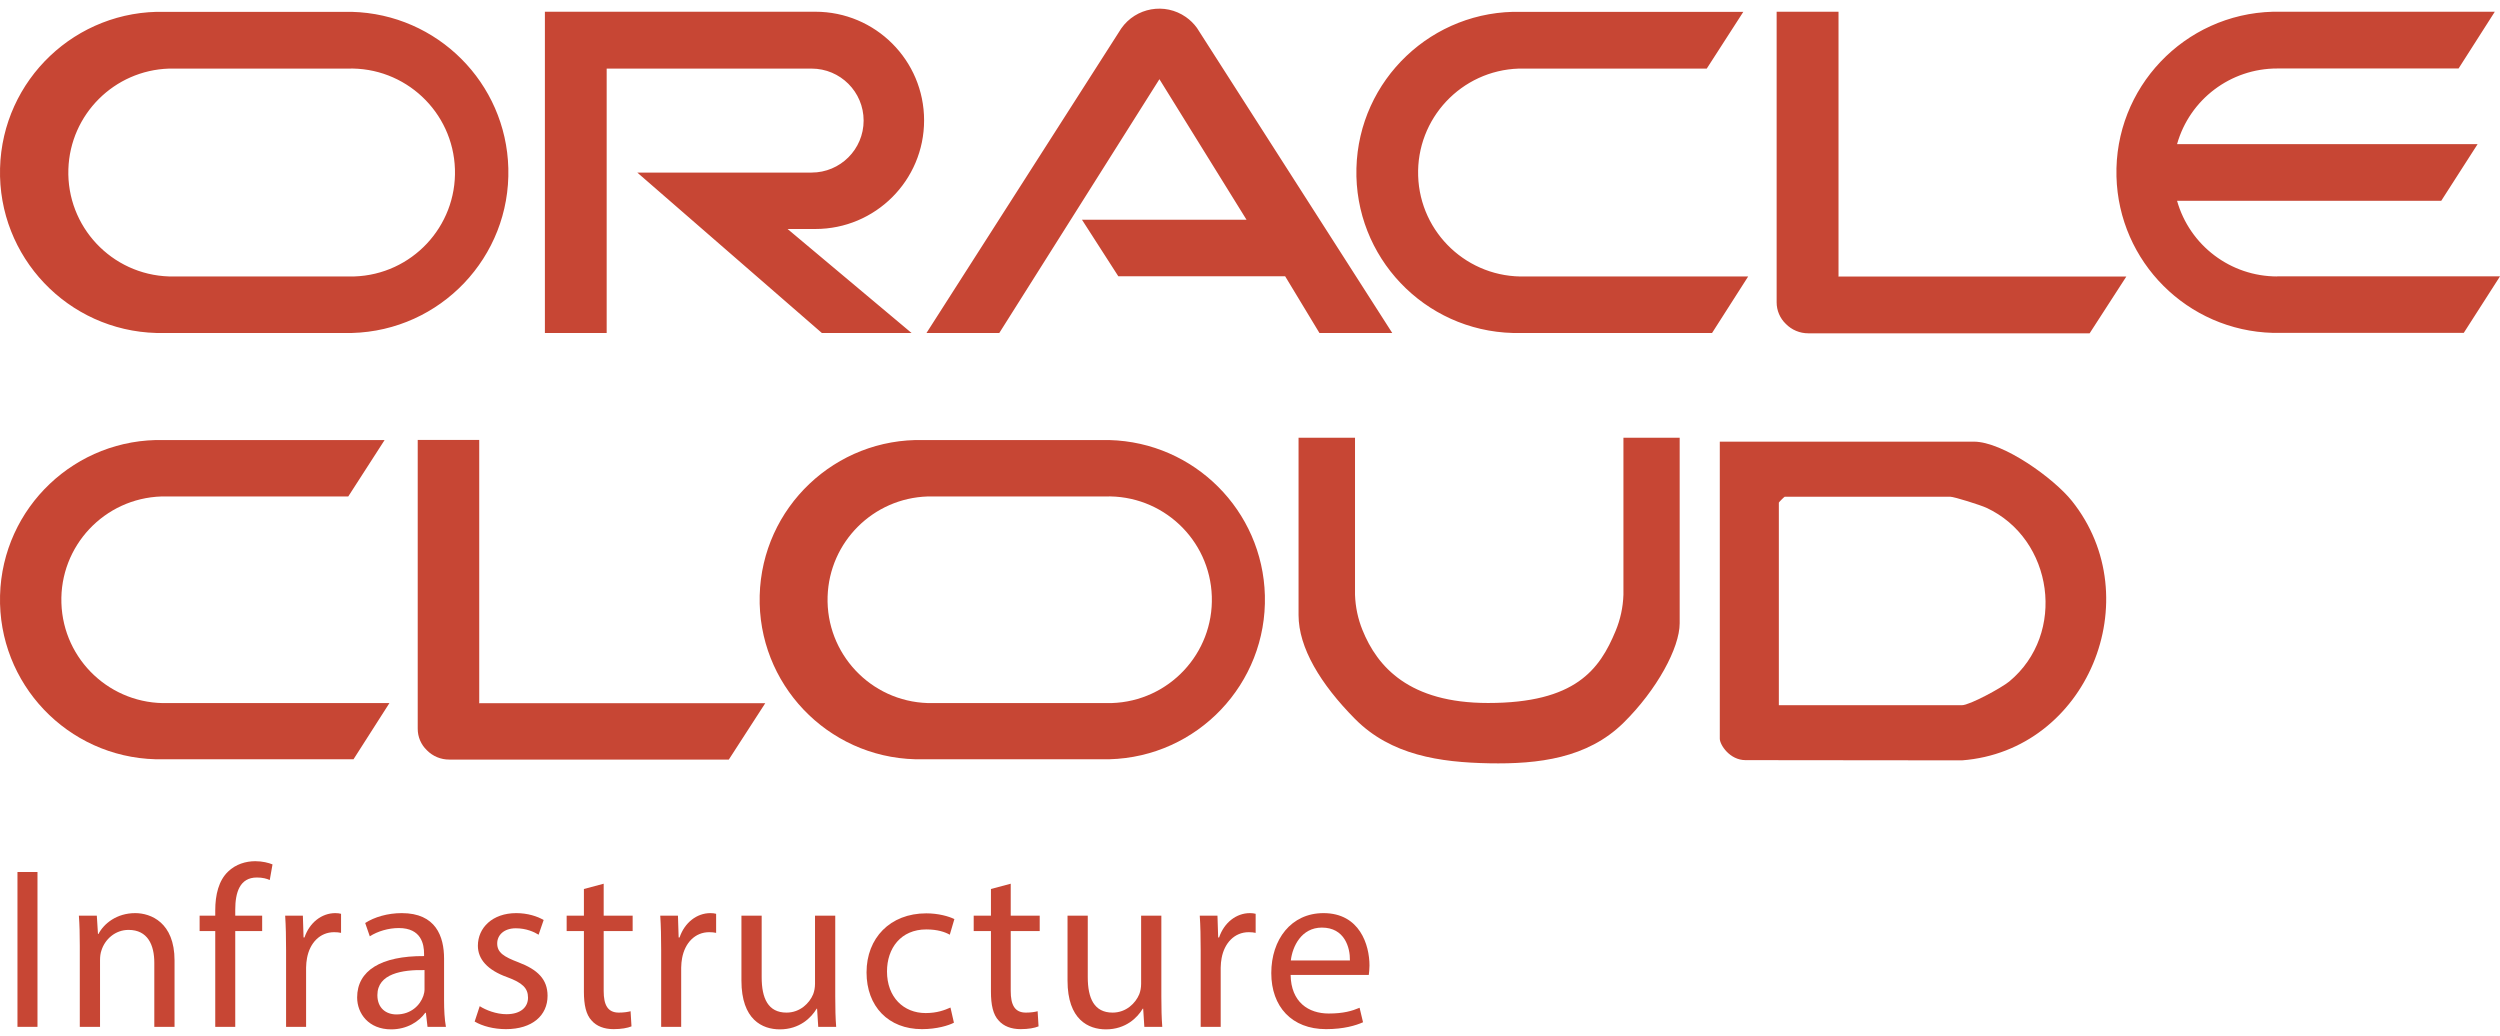 <svg xmlns="http://www.w3.org/2000/svg" width="169" height="70" viewBox="0 0 169 70" fill="none"><path d="M140.06 33.863C138.835 32.331 135.402 29.855 133.425 29.855H116.258V49.932C116.258 50.352 116.933 51.385 117.997 51.385C119.062 51.385 126.687 51.4 132.632 51.4C141.083 50.754 145.336 40.464 140.06 33.863ZM135.819 46.074C135.308 46.495 133.146 47.672 132.627 47.672H120.25V33.977C120.25 33.949 120.621 33.578 120.649 33.578H131.828C132.107 33.578 133.892 34.147 134.275 34.324C138.813 36.424 139.725 42.851 135.819 46.074Z" fill="#C74634"></path><path d="M32.396 47.513V29.741H28.238V49.263C28.236 49.811 28.459 50.336 28.856 50.716C29.253 51.122 29.799 51.35 30.368 51.347H49.268L51.732 47.535H32.374" fill="#C74634"></path><path d="M85.506 40.257C85.357 34.516 80.734 29.897 74.988 29.748H62.434C56.47 29.593 51.51 34.298 51.355 40.257C51.2 46.215 55.91 51.171 61.874 51.326C62.06 51.331 62.247 51.331 62.434 51.326H74.988C80.952 51.171 85.661 46.215 85.506 40.257ZM75.156 47.527C75.005 47.532 74.855 47.532 74.704 47.527H62.71C58.85 47.403 55.822 44.176 55.946 40.319C56.065 36.637 59.025 33.68 62.71 33.561H74.704C78.565 33.437 81.795 36.462 81.919 40.319C82.044 44.176 79.016 47.403 75.156 47.527Z" fill="#C74634"></path><path d="M11.082 51.326H23.898L26.326 47.527H11.366C7.506 47.652 4.275 44.626 4.151 40.769C4.026 36.913 7.055 33.685 10.915 33.561C11.065 33.556 11.215 33.556 11.366 33.561H23.542L25.999 29.748H11.082C5.118 29.594 0.158 34.298 0.003 40.257C-0.151 46.215 4.558 51.171 10.522 51.326C10.709 51.331 10.895 51.331 11.082 51.326Z" fill="#C74634"></path><path d="M109.744 29.589V40.202C109.716 41.068 109.53 41.892 109.217 42.647C108.136 45.258 106.508 47.522 100.593 47.522C95.266 47.522 93.107 45.085 92.1 42.583C91.802 41.844 91.626 41.042 91.599 40.202V29.589H87.782V41.576C87.782 43.786 89.27 46.246 91.595 48.596C94.033 51.059 97.349 51.536 100.665 51.599C103.986 51.662 107.306 51.264 109.744 48.866C112.006 46.64 113.546 43.786 113.546 42.136C113.546 41.22 113.55 40.665 113.546 40.478V29.589H109.744Z" fill="#C74634"></path><path d="M73.118 14.852H84.264L78.377 5.353L67.552 22.51H62.63L75.795 1.926C76.787 0.506 78.743 0.159 80.164 1.15C80.454 1.352 80.708 1.602 80.915 1.889L94.116 22.51H89.194L86.875 18.674H75.597L73.14 14.852M124.284 18.674V0.793H120.101V20.435C120.099 20.986 120.324 21.514 120.723 21.896C121.123 22.305 121.671 22.534 122.244 22.532H141.259L143.739 18.696H124.262M55.119 15.48C59.179 15.48 62.469 12.193 62.469 8.137C62.469 4.081 59.179 0.793 55.119 0.793H36.835V22.51H41.011V4.637H54.863C56.806 4.637 58.381 6.21 58.381 8.152C58.381 10.093 56.806 11.666 54.863 11.666H43.081L55.558 22.51H61.621L53.24 15.48H55.119ZM11.15 22.51H23.78C29.781 22.354 34.519 17.368 34.363 11.374C34.213 5.598 29.562 0.951 23.78 0.801H11.15C5.15 0.645 0.159 5.379 0.003 11.374C-0.152 17.368 4.586 22.354 10.586 22.51C10.774 22.515 10.962 22.515 11.15 22.51ZM23.495 18.688H11.428C7.544 18.563 4.497 15.316 4.622 11.436C4.742 7.732 7.72 4.756 11.428 4.637H23.495C27.379 4.512 30.629 7.556 30.754 11.436C30.879 15.316 27.833 18.563 23.949 18.688C23.798 18.693 23.646 18.693 23.495 18.688ZM102.841 22.51H115.735L118.177 18.688H103.126C99.242 18.813 95.992 15.769 95.867 11.889C95.742 8.009 98.789 4.762 102.672 4.637C102.823 4.632 102.975 4.632 103.126 4.637H115.376L117.848 0.801H102.841C96.84 0.645 91.85 5.379 91.694 11.374C91.539 17.368 96.277 22.354 102.277 22.51C102.465 22.515 102.653 22.515 102.841 22.51ZM153.941 18.688C150.792 18.689 148.026 16.6 147.169 13.573H165.028L167.486 9.744H147.169C148.024 6.716 150.791 4.626 153.941 4.63H166.199L168.649 0.793H153.656C147.656 0.949 142.918 5.935 143.073 11.93C143.223 17.706 147.874 22.353 153.656 22.503H166.55L169 18.681H153.934" fill="#C74634"></path><path d="M2.534 58.947V69.415H1.181V58.947H2.534Z" fill="#C74634"></path><path d="M5.394 63.932C5.394 63.156 5.379 62.519 5.332 61.898H6.545L6.623 63.14H6.653C7.027 62.426 7.897 61.727 9.141 61.727C10.182 61.727 11.799 62.348 11.799 64.926V69.415H10.431V65.081C10.431 63.87 9.98 62.861 8.69 62.861C7.788 62.861 7.089 63.497 6.855 64.258C6.793 64.429 6.762 64.662 6.762 64.895V69.415H5.394L5.394 63.932Z" fill="#C74634"></path><path d="M14.551 69.415V62.938H13.494V61.898H14.551V61.54C14.551 60.484 14.784 59.521 15.422 58.916C15.935 58.419 16.619 58.217 17.256 58.217C17.738 58.217 18.157 58.325 18.422 58.434L18.235 59.49C18.033 59.397 17.753 59.319 17.365 59.319C16.199 59.319 15.903 60.344 15.903 61.494V61.898H17.722V62.938H15.903V69.415H14.551Z" fill="#C74634"></path><path d="M19.339 64.243C19.339 63.358 19.323 62.596 19.277 61.898H20.474L20.52 63.373H20.583C20.925 62.364 21.749 61.727 22.666 61.727C22.821 61.727 22.93 61.742 23.055 61.773V63.062C22.915 63.031 22.775 63.016 22.588 63.016C21.624 63.016 20.94 63.746 20.754 64.771C20.723 64.957 20.692 65.174 20.692 65.408V69.415H19.339L19.339 64.243Z" fill="#C74634"></path><path d="M28.9 69.415L28.791 68.467H28.745C28.325 69.057 27.516 69.585 26.444 69.585C24.92 69.585 24.143 68.514 24.143 67.427C24.143 65.609 25.76 64.615 28.667 64.631V64.476C28.667 63.855 28.496 62.736 26.957 62.736C26.257 62.736 25.527 62.954 24.998 63.295L24.687 62.395C25.309 61.991 26.211 61.727 27.159 61.727C29.46 61.727 30.019 63.295 30.019 64.802V67.613C30.019 68.265 30.05 68.902 30.144 69.415H28.9ZM28.698 65.578C27.206 65.547 25.511 65.811 25.511 67.271C25.511 68.156 26.102 68.576 26.801 68.576C27.781 68.576 28.402 67.955 28.62 67.318C28.667 67.178 28.698 67.023 28.698 66.883L28.698 65.578Z" fill="#C74634"></path><path d="M32.429 68.017C32.834 68.281 33.549 68.56 34.233 68.56C35.227 68.56 35.694 68.063 35.694 67.442C35.694 66.79 35.305 66.433 34.295 66.06C32.942 65.578 32.305 64.833 32.305 63.932C32.305 62.721 33.285 61.727 34.901 61.727C35.663 61.727 36.331 61.944 36.751 62.193L36.409 63.187C36.114 63 35.569 62.752 34.87 62.752C34.062 62.752 33.611 63.218 33.611 63.777C33.611 64.398 34.062 64.677 35.041 65.05C36.347 65.547 37.015 66.2 37.015 67.318C37.015 68.638 35.989 69.57 34.202 69.57C33.377 69.57 32.616 69.368 32.087 69.057L32.429 68.017Z" fill="#C74634"></path><path d="M40.809 59.739V61.898H42.767V62.938H40.809V66.992C40.809 67.924 41.073 68.452 41.834 68.452C42.192 68.452 42.456 68.405 42.627 68.359L42.689 69.383C42.425 69.492 42.005 69.57 41.477 69.57C40.84 69.57 40.327 69.368 40 68.995C39.612 68.591 39.472 67.924 39.472 67.038V62.938H38.306V61.898H39.472V60.096L40.809 59.739Z" fill="#C74634"></path><path d="M44.695 64.243C44.695 63.358 44.679 62.596 44.633 61.898H45.83L45.876 63.373H45.939C46.281 62.364 47.105 61.727 48.022 61.727C48.177 61.727 48.286 61.742 48.41 61.773V63.062C48.271 63.031 48.131 63.016 47.944 63.016C46.98 63.016 46.297 63.746 46.11 64.771C46.079 64.957 46.048 65.174 46.048 65.408V69.415H44.695L44.695 64.243Z" fill="#C74634"></path><path d="M56.463 67.365C56.463 68.141 56.478 68.824 56.525 69.415H55.313L55.235 68.188H55.204C54.846 68.793 54.053 69.585 52.717 69.585C51.535 69.585 50.121 68.933 50.121 66.293V61.898H51.489V66.06C51.489 67.489 51.924 68.452 53.168 68.452C54.085 68.452 54.722 67.815 54.971 67.209C55.048 67.007 55.095 66.759 55.095 66.51V61.898H56.463L56.463 67.365Z" fill="#C74634"></path><path d="M64.485 69.135C64.128 69.321 63.335 69.57 62.324 69.57C60.055 69.57 58.578 68.032 58.578 65.734C58.578 63.42 60.163 61.742 62.62 61.742C63.428 61.742 64.143 61.944 64.516 62.13L64.205 63.187C63.879 63 63.366 62.829 62.62 62.829C60.894 62.829 59.961 64.103 59.961 65.671C59.961 67.411 61.081 68.483 62.573 68.483C63.35 68.483 63.863 68.281 64.252 68.11L64.485 69.135Z" fill="#C74634"></path><path d="M68.325 59.739V61.898H70.284V62.938H68.325V66.992C68.325 67.924 68.589 68.452 69.351 68.452C69.709 68.452 69.973 68.405 70.144 68.359L70.206 69.383C69.942 69.492 69.522 69.57 68.993 69.57C68.356 69.57 67.843 69.368 67.517 68.995C67.128 68.591 66.988 67.924 66.988 67.038V62.938H65.822V61.898H66.988V60.096L68.325 59.739Z" fill="#C74634"></path><path d="M78.507 67.365C78.507 68.141 78.523 68.824 78.57 69.415H77.357L77.279 68.188H77.248C76.891 68.793 76.098 69.585 74.761 69.585C73.58 69.585 72.165 68.933 72.165 66.293V61.898H73.533V66.06C73.533 67.489 73.968 68.452 75.212 68.452C76.129 68.452 76.766 67.815 77.015 67.209C77.093 67.007 77.14 66.759 77.14 66.51V61.898H78.507L78.507 67.365Z" fill="#C74634"></path><path d="M81.166 64.243C81.166 63.358 81.151 62.596 81.104 61.898H82.301L82.348 63.373H82.41C82.752 62.364 83.576 61.727 84.493 61.727C84.648 61.727 84.757 61.742 84.882 61.773V63.062C84.742 63.031 84.602 63.016 84.415 63.016C83.452 63.016 82.768 63.746 82.581 64.771C82.55 64.957 82.519 65.174 82.519 65.408V69.415H81.166L81.166 64.243Z" fill="#C74634"></path><path d="M87.245 65.904C87.276 67.753 88.457 68.514 89.825 68.514C90.805 68.514 91.395 68.343 91.908 68.125L92.141 69.104C91.659 69.321 90.836 69.57 89.639 69.57C87.323 69.57 85.939 68.048 85.939 65.78C85.939 63.513 87.276 61.727 89.468 61.727C91.924 61.727 92.577 63.886 92.577 65.268C92.577 65.547 92.546 65.765 92.53 65.904H87.245ZM91.255 64.926C91.271 64.056 90.898 62.705 89.359 62.705C87.975 62.705 87.369 63.979 87.26 64.926H91.255Z" fill="#C74634"></path></svg>
